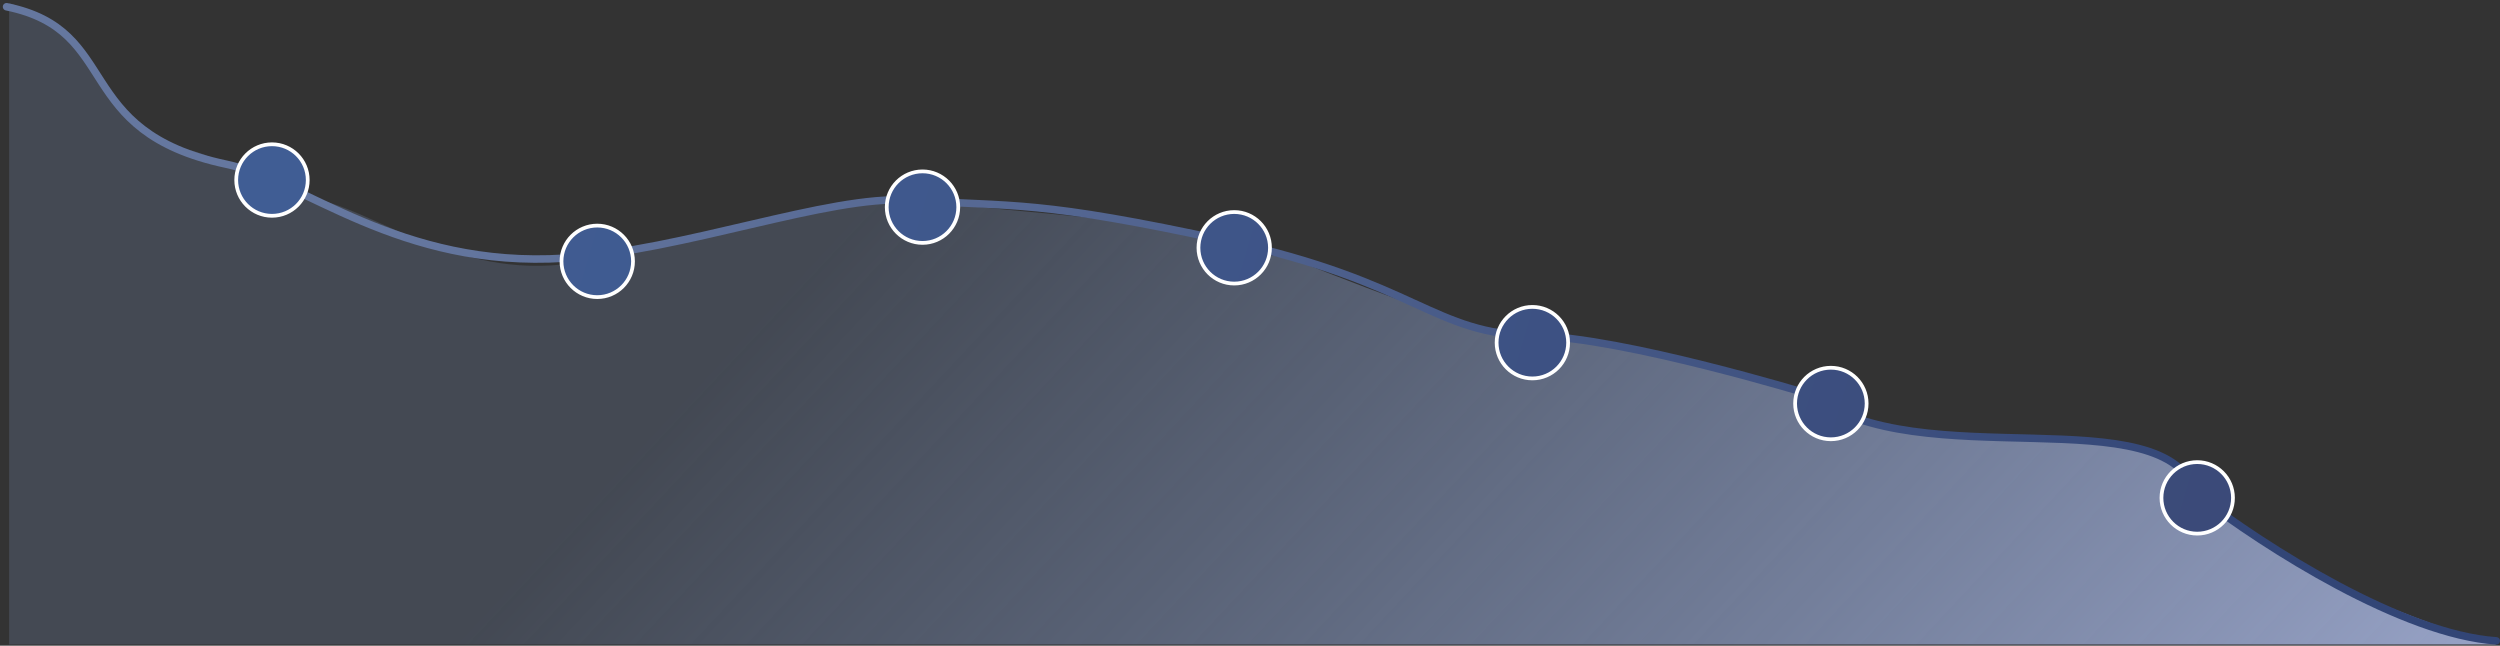 <svg width="666" height="172" viewBox="0 0 666 172" fill="none" xmlns="http://www.w3.org/2000/svg">
<rect x="0" y="0" width="666" height="172" fill="#333333" stroke="none"/>
<path d="M25 18.5C27.957 27.372 37.32 35.622 46.932 39.319C56.544 40.059 69.113 49.67 85.379 53.367C101.645 57.064 126.043 77.026 158.575 68.894C191.107 60.761 245.08 50.41 250.256 53.367C255.431 56.324 313.841 57.064 333.064 67.415C334.838 67.415 341.197 68.401 344.154 68.894C366.089 77.766 409.957 94.327 409.957 89.596C415.133 89.596 488.329 102.904 489.069 108.079C489.66 112.22 509.524 114.734 519.382 115.473C528.548 115.772 541.418 116.317 553.5 118L558.449 118.206C560.718 118.046 562.134 117.638 565.5 118.5C575.125 120.964 587.403 127.394 587.403 131.739C587.403 135.12 592.797 137.711 599.5 142C600.167 142.427 600.831 142.89 601.499 143.379L614 152C628.993 159.237 647.098 166.095 659.121 170.186L664.866 170.707V171.687H2.438V0.872C6.368 1.803 4.052 2.392 9.5 4.5C17.034 7.415 23.627 14.381 25 18.5Z" fill="url(#paint0_linear)"/>
<g style="mix-blend-mode:darken">
<path d="M665 170.723C640.147 169.021 603.957 146.149 585.185 131.739C577.052 105.122 511.249 127.303 482.414 105.122C482.414 105.122 432.37 89.821 409.039 89.481C381.506 89.081 377.825 75.216 326.99 64.208C276.155 53.2 270.772 55.17 242.075 53.326C220.697 51.952 182.306 66.749 150.455 68.78C106.202 71.601 80.771 48.077 60.339 43.76C18.793 34.983 32.694 8.11 1.747 1.799" stroke="url(#paint1_linear)" stroke-width="2" stroke-linecap="round" stroke-linejoin="round"/>
<path d="M408.224 100.813C413.485 100.813 417.75 96.548 417.75 91.287C417.75 86.025 413.485 81.76 408.224 81.76C402.963 81.76 398.698 86.025 398.698 91.287C398.698 96.548 402.963 100.813 408.224 100.813ZM328.795 75.54C334.056 75.54 338.321 71.275 338.321 66.013C338.321 60.752 334.056 56.487 328.795 56.487C323.534 56.487 319.269 60.752 319.269 66.013C319.269 71.275 323.534 75.54 328.795 75.54ZM245.754 64.708C251.015 64.708 255.28 60.443 255.28 55.182C255.28 49.921 251.015 45.656 245.754 45.656C240.493 45.656 236.228 49.921 236.228 55.182C236.228 60.443 240.493 64.708 245.754 64.708ZM159.106 79.15C164.367 79.15 168.632 74.885 168.632 69.624C168.632 64.363 164.367 60.098 159.106 60.098C153.845 60.098 149.58 64.363 149.58 69.624C149.58 74.885 153.845 79.15 159.106 79.15ZM72.455 57.487C77.716 57.487 81.981 53.223 81.981 47.962C81.981 42.7 77.716 38.435 72.455 38.435C67.194 38.435 62.929 42.7 62.929 47.962C62.929 53.223 67.194 57.487 72.455 57.487ZM487.744 117.02C493.005 117.02 497.27 112.755 497.27 107.494C497.27 102.233 493.005 97.968 487.744 97.968C482.483 97.968 478.218 102.233 478.218 107.494C478.218 112.755 482.483 117.02 487.744 117.02ZM585.339 142.158C590.6 142.158 594.865 137.893 594.865 132.632C594.865 127.371 590.6 123.106 585.339 123.106C580.078 123.106 575.813 127.371 575.813 132.632C575.813 137.893 580.078 142.158 585.339 142.158Z" fill="url(#paint2_linear)" stroke="white"/>
</g>
<defs>
<linearGradient id="paint0_linear" x1="280.067" y1="1" x2="595.067" y2="295.5" gradientUnits="userSpaceOnUse">
<stop stop-color="#7D95C4" stop-opacity="0.22"/>
<stop offset="1" stop-color="#A0ABD0"/>
</linearGradient>
<linearGradient id="paint1_linear" x1="110.566" y1="33.5" x2="598.066" y2="171" gradientUnits="userSpaceOnUse">
<stop stop-color="#65779F"/>
<stop offset="1" stop-color="#324576"/>
</linearGradient>
<linearGradient id="paint2_linear" x1="119.066" y1="13.5" x2="614.566" y2="158.5" gradientUnits="userSpaceOnUse">
<stop stop-color="#405D94"/>
<stop offset="1" stop-color="#3B4977"/>
</linearGradient>
</defs>
</svg>